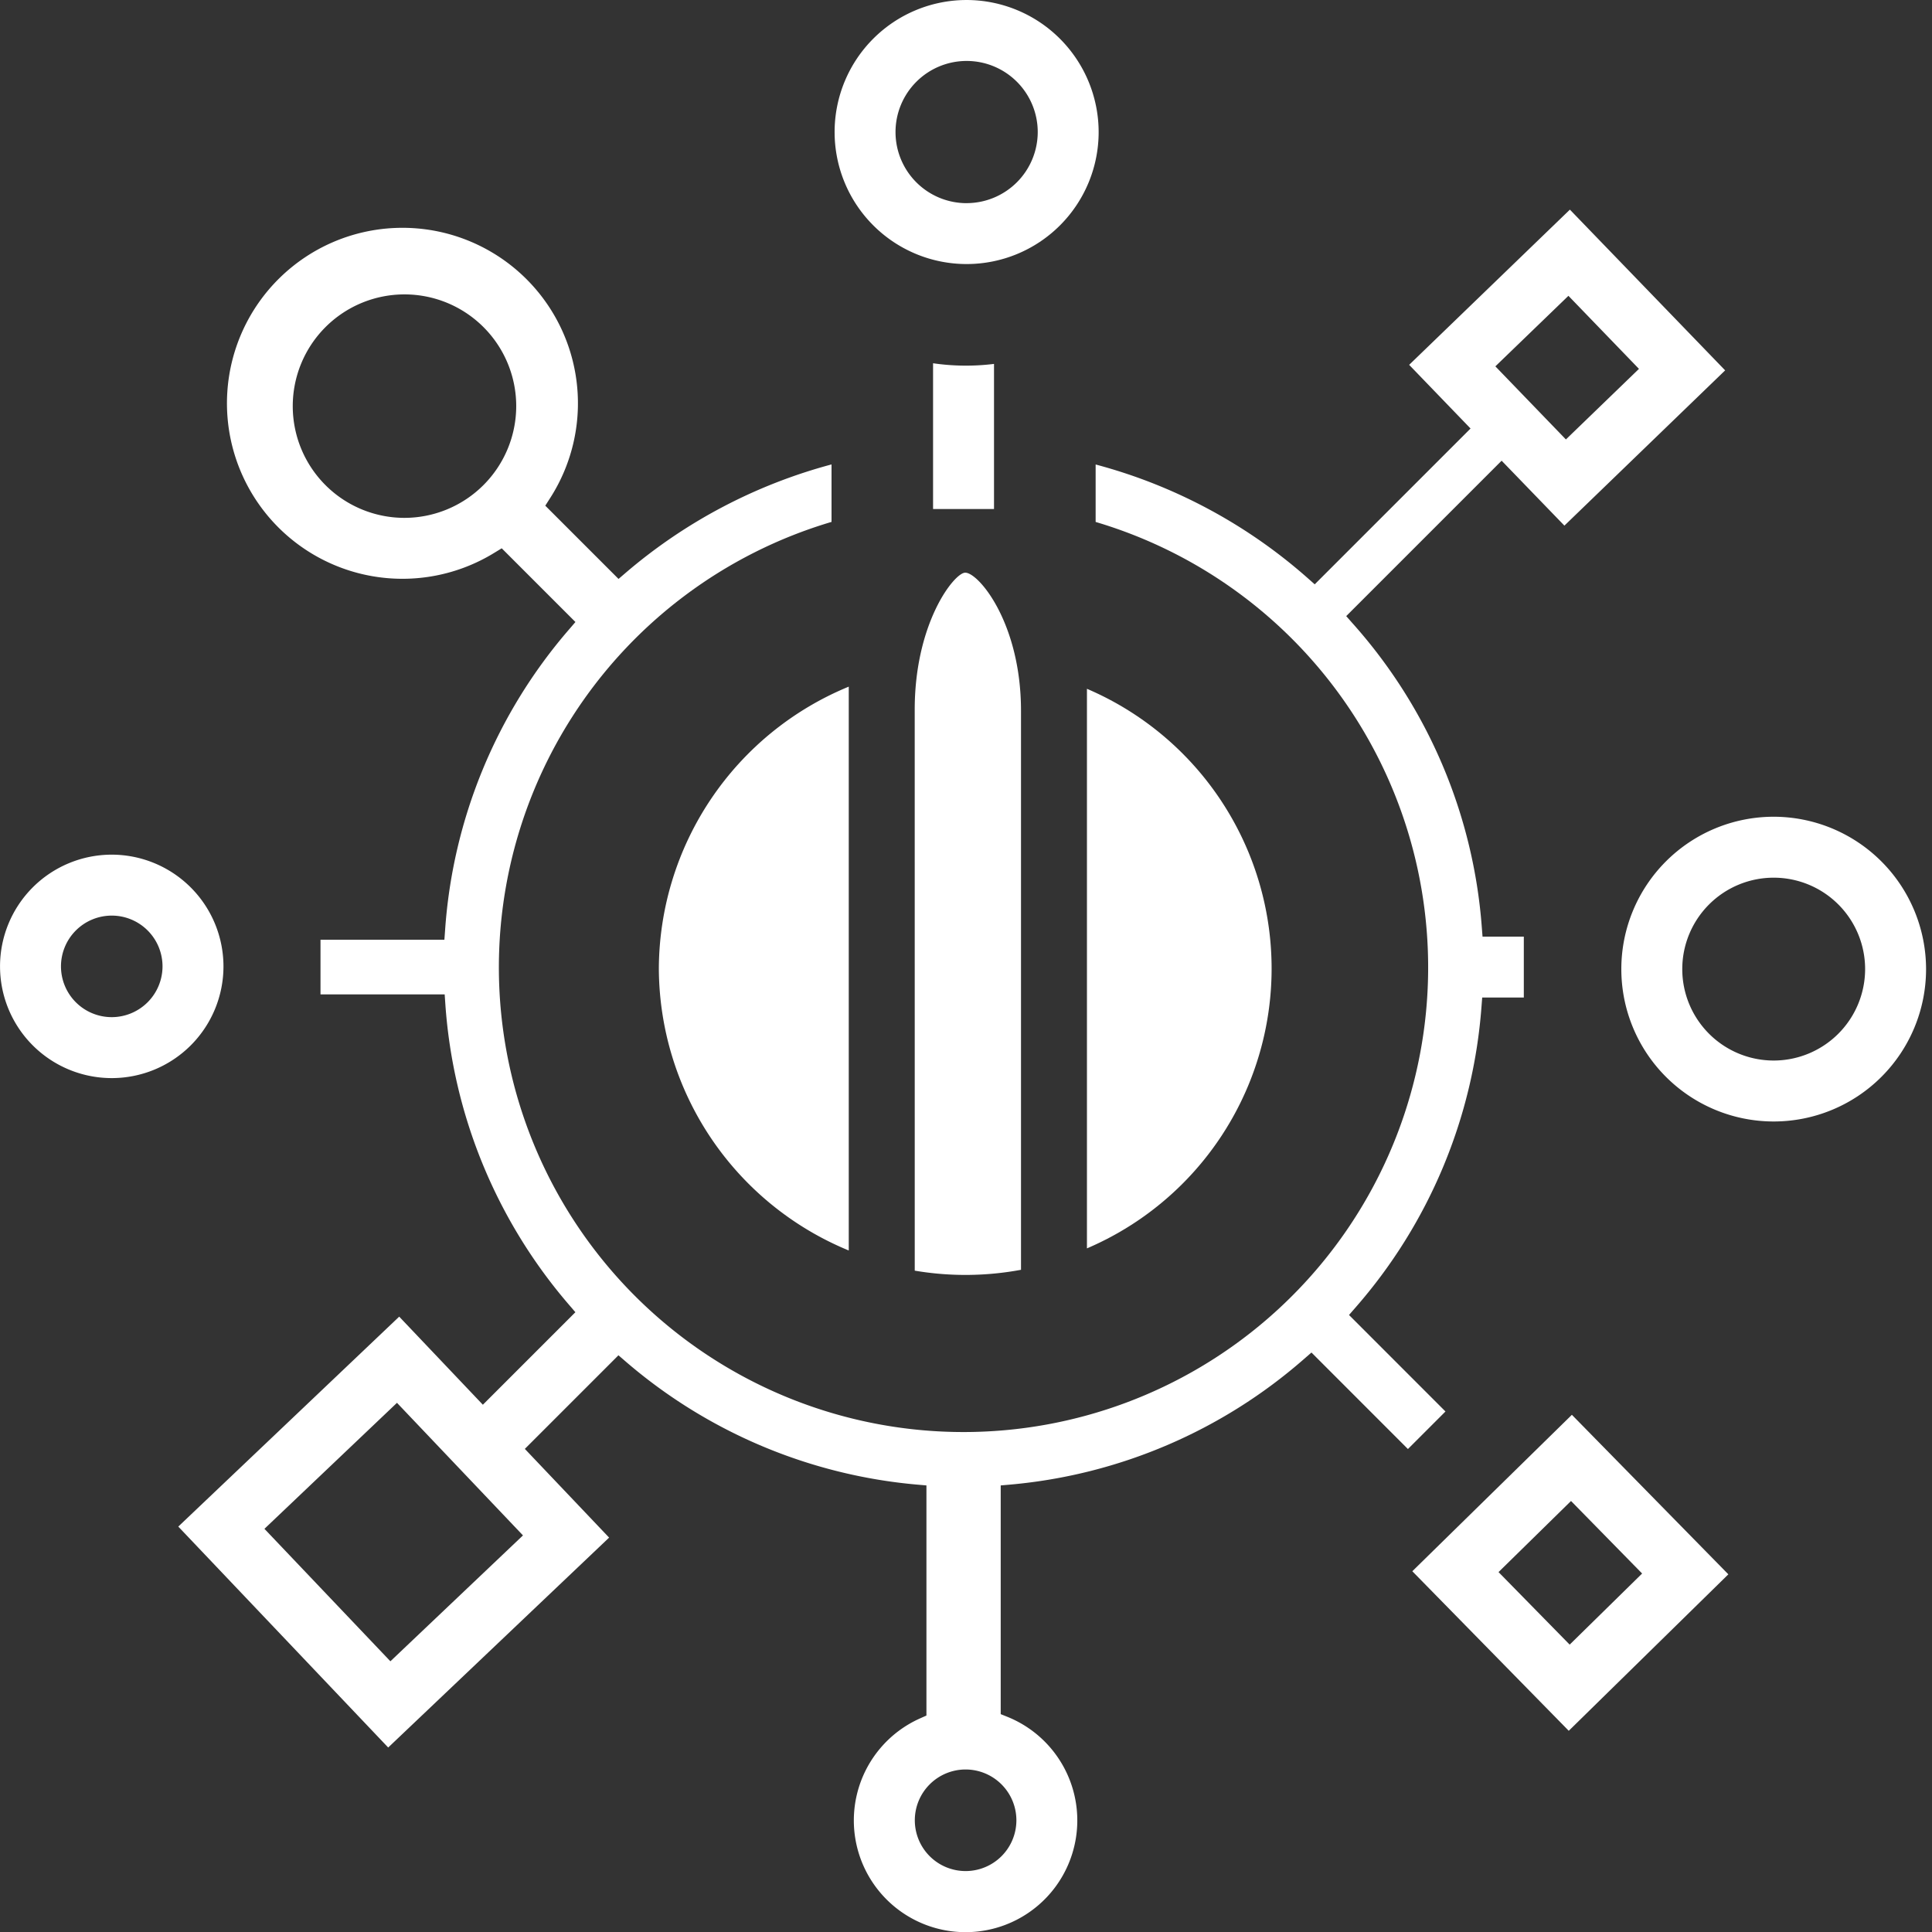 <svg xmlns="http://www.w3.org/2000/svg" xmlns:xlink="http://www.w3.org/1999/xlink" width="240" height="240" viewBox="0 0 240 240">
  <rect x="0" y="0" width="240" height="240" fill="#333333" stroke="none"/>
  <defs>
    <clipPath id="clip-path">
      <rect id="Rectangle_1028" data-name="Rectangle 1028" width="239.263" height="240" fill="#fff"/>
    </clipPath>
  </defs>
  <g id="creative-brand" transform="translate(11686 -507)">
    <rect id="Rectangle_1213" data-name="Rectangle 1213" width="240" height="240" transform="translate(-11686 507)" fill="none"/>
    <g id="Group_1418" data-name="Group 1418" transform="translate(-11686 507)">
      <g id="Group_1201" data-name="Group 1201" transform="translate(0 0)" clip-path="url(#clip-path)">
        <path id="Path_7278" data-name="Path 7278" d="M22.513,100.8a37.666,37.666,0,0,0,13.2-.106V31.25c0-10.887-5.259-17.156-6.93-17.156-1.343,0-6.274,6.2-6.274,17.025Z" transform="translate(91.12 57.045)" fill="#fff"/>
        <path id="Path_7279" data-name="Path 7279" d="M16.215,51.918A38.054,38.054,0,0,0,39.807,86.942V16.9A38.047,38.047,0,0,0,16.215,51.918" transform="translate(65.629 68.398)" fill="#fff"/>
        <path id="Path_7280" data-name="Path 7280" d="M26.751,86.465a37.8,37.8,0,0,0,0-69.513Z" transform="translate(108.273 68.613)" fill="#fff"/>
        <path id="Path_7281" data-name="Path 7281" d="M74.018,54.636,54.58,34.82,34.759,54.253,54.192,74.074ZM54.474,45.526l8.833,9.01-9,8.833-8.838-9.01Z" transform="translate(140.684 140.932)" fill="#fff"/>
        <path id="Path_7282" data-name="Path 7282" d="M36.944,0a16.4,16.4,0,1,0,16.4,16.4A16.423,16.423,0,0,0,36.944,0m0,25.237A8.833,8.833,0,1,1,45.777,16.4a8.843,8.843,0,0,1-8.833,8.833" transform="translate(83.134 0.001)" fill="#fff"/>
        <path id="Path_7283" data-name="Path 7283" d="M176.576,44.413l19.968-19.286L177.257,5.159,157.29,24.44l7.627,7.909L145.559,51.706l-.888-.787a64.952,64.952,0,0,0-26.327-14.1v7.137a57.719,57.719,0,1,1-32.808-.005V36.811A65.14,65.14,0,0,0,59.96,50.278l-.883.757-9.1-9.1.545-.853a21.8,21.8,0,1,0-6.809,6.668l.853-.52,9.156,9.156-.762.888a63.782,63.782,0,0,0-15.43,37.406l-.086,1.176H22.054v6.789H37.479l.081,1.176a63.991,63.991,0,0,0,15.395,37.417l.762.888L42.223,153.619,31.831,142.676,4.388,168.756,30.463,196.2l27.443-26.075L47.437,159.105l11.629-11.629.888.767a64.079,64.079,0,0,0,36.22,15.3l1.151.1v28.584l-.752.338a13.88,13.88,0,1,0,10.771-.192l-.792-.318V163.643l1.151-.1a64.008,64.008,0,0,0,36.564-15.637l.888-.772,11.983,11.988,4.664-4.664-11.983-11.988.772-.888A63.931,63.931,0,0,0,166.274,104.2l.091-1.166h5.169V95.468h-5.128l-.091-1.166a63.775,63.775,0,0,0-16.056-37.755l-.787-.893,19.306-19.306ZM32.487,43.449a13.88,13.88,0,1,1,13.88-13.88,13.9,13.9,0,0,1-13.88,13.88m-1.751,142.04L15.089,169.034l16.465-15.652,15.652,16.47ZM108.5,205.239a6.309,6.309,0,1,1-6.309-6.309,6.315,6.315,0,0,1,6.309,6.309M177.076,15.865l8.762,9.075-9.075,8.767L168,24.627Z" transform="translate(17.76 20.882)" fill="#fff"/>
        <path id="Path_7284" data-name="Path 7284" d="M13.88,21.034a13.878,13.878,0,1,0,13.88,13.88,13.892,13.892,0,0,0-13.88-13.88m0,20.185a6.307,6.307,0,1,1,6.309-6.3,6.317,6.317,0,0,1-6.309,6.3" transform="translate(0 85.135)" fill="#fff"/>
        <path id="Path_7285" data-name="Path 7285" d="M22.964,8.94V27.05h7.571V9.021a28.293,28.293,0,0,1-7.571-.081" transform="translate(92.945 36.185)" fill="#fff"/>
        <path id="Path_7286" data-name="Path 7286" d="M58.831,20.1A18.928,18.928,0,1,0,77.759,39.029,18.951,18.951,0,0,0,58.831,20.1m0,30.285A11.357,11.357,0,1,1,70.188,39.029,11.371,11.371,0,0,1,58.831,50.386" transform="translate(161.504 81.358)" fill="#fff"/>
      </g>
    </g>
  </g>
</svg>
